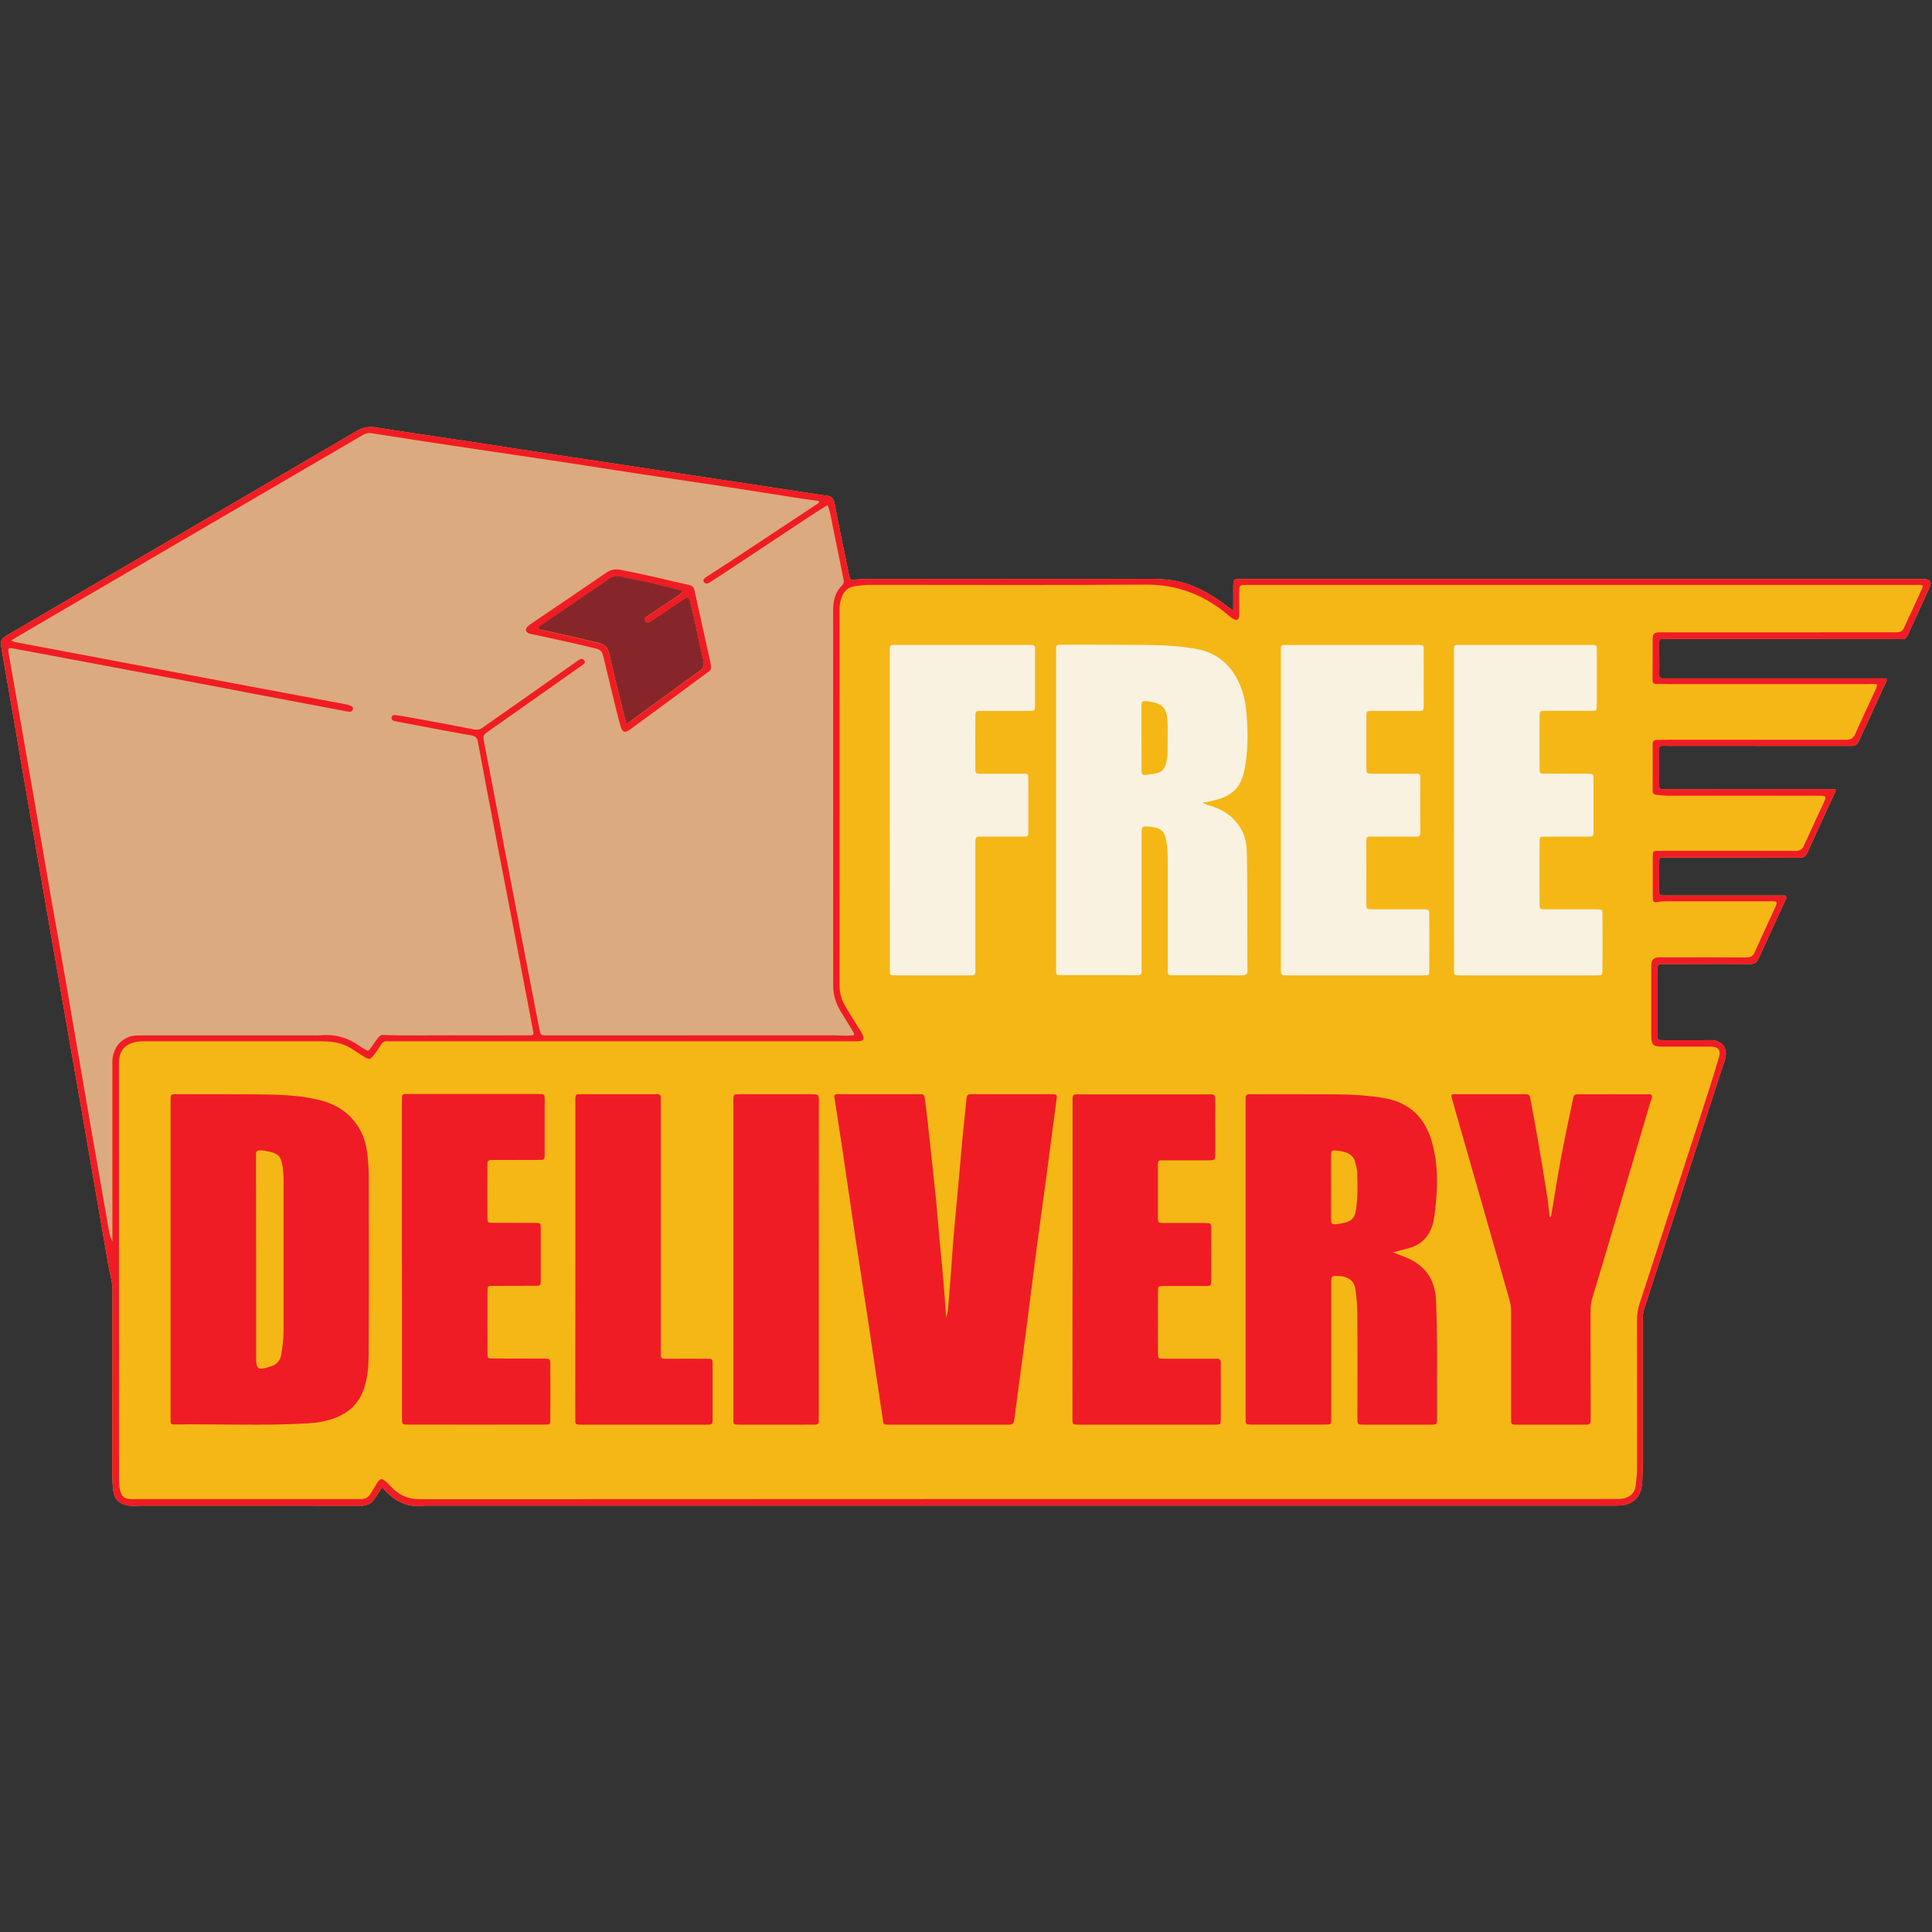 <svg version="1.0" preserveAspectRatio="xMidYMid meet" height="100" viewBox="0 0 75 75" zoomAndPan="magnify" width="100" xmlns:xlink="http://www.w3.org/1999/xlink" xmlns="http://www.w3.org/2000/svg"><rect x="0" y="0" width="75" height="75" fill="#333333" stroke="none"/><defs><clipPath id="eaef2a209e"><path clip-rule="nonzero" d="M 0 16.547 L 75 16.547 L 75 58.547 L 0 58.547 Z M 0 16.547"></path></clipPath><clipPath id="2cd1de2ada"><path clip-rule="nonzero" d="M 0 16.547 L 34 16.547 L 34 49 L 0 49 Z M 0 16.547"></path></clipPath><clipPath id="ca9d6f92b4"><path clip-rule="nonzero" d="M 0 16.547 L 75 16.547 L 75 58.547 L 0 58.547 Z M 0 16.547"></path></clipPath></defs><g clip-path="url(#eaef2a209e)"><path fill-rule="nonzero" fill-opacity="1" d="M 74.906 22.805 C 74.625 23.43 74.332 24.055 74.047 24.676 C 74.004 24.773 73.941 24.816 73.84 24.812 C 73.711 24.809 73.586 24.805 73.461 24.805 C 70.551 24.805 67.641 24.805 64.73 24.805 C 64.363 24.805 64.414 24.77 64.41 25.117 C 64.41 25.461 64.418 25.805 64.41 26.152 C 64.406 26.289 64.441 26.355 64.59 26.336 C 64.625 26.332 64.66 26.336 64.699 26.336 C 67.453 26.336 70.211 26.336 72.965 26.336 C 73.055 26.336 73.145 26.336 73.227 26.336 C 73.262 26.426 73.215 26.48 73.188 26.535 C 72.852 27.277 72.504 28.012 72.168 28.754 C 72.098 28.91 72.012 28.957 71.844 28.957 C 69.465 28.953 67.09 28.953 64.715 28.953 C 64.375 28.953 64.41 28.91 64.41 29.258 C 64.406 29.637 64.41 30.02 64.41 30.398 C 64.41 30.66 64.395 30.637 64.668 30.637 C 65.289 30.637 65.914 30.637 66.535 30.637 C 68.07 30.633 69.609 30.633 71.145 30.633 C 71.18 30.633 71.215 30.637 71.25 30.641 C 71.281 30.723 71.227 30.781 71.195 30.844 C 70.855 31.59 70.504 32.336 70.168 33.086 C 70.102 33.242 70.023 33.297 69.852 33.297 C 68.105 33.289 66.363 33.289 64.617 33.289 C 64.41 33.289 64.41 33.289 64.41 33.492 C 64.406 33.863 64.41 34.238 64.406 34.609 C 64.402 34.727 64.445 34.773 64.562 34.762 C 64.625 34.758 64.691 34.762 64.754 34.762 C 66.117 34.762 67.48 34.762 68.848 34.762 C 69.008 34.762 69.168 34.762 69.32 34.762 C 69.379 34.871 69.312 34.941 69.281 35.008 C 68.945 35.742 68.602 36.469 68.273 37.203 C 68.199 37.367 68.105 37.43 67.922 37.426 C 66.855 37.418 65.793 37.426 64.723 37.426 C 64.66 37.426 64.598 37.43 64.535 37.426 C 64.402 37.41 64.336 37.449 64.344 37.602 C 64.359 37.766 64.348 37.926 64.348 38.09 C 64.348 38.789 64.348 39.484 64.348 40.184 C 64.348 40.375 64.352 40.379 64.539 40.379 C 65.102 40.383 65.66 40.379 66.219 40.379 C 66.289 40.379 66.363 40.379 66.434 40.379 C 66.844 40.391 67.062 40.664 66.98 41.066 C 66.957 41.199 66.898 41.328 66.855 41.457 C 65.848 44.57 64.84 47.684 63.832 50.797 C 63.785 50.938 63.77 51.078 63.77 51.227 C 63.773 53.09 63.773 54.957 63.77 56.82 C 63.77 57.066 63.762 57.309 63.75 57.555 C 63.715 58.117 63.395 58.43 62.828 58.445 C 62.711 58.449 62.594 58.445 62.477 58.445 C 47.152 58.445 31.828 58.445 16.504 58.445 C 15.852 58.547 15.34 58.297 14.914 57.82 C 14.891 57.793 14.859 57.777 14.824 57.75 C 14.727 57.898 14.633 58.039 14.539 58.184 C 14.414 58.371 14.254 58.453 14.016 58.453 C 11.152 58.445 8.289 58.449 5.422 58.449 C 5.27 58.449 5.117 58.473 4.965 58.441 C 4.602 58.371 4.426 58.191 4.391 57.824 C 4.371 57.645 4.359 57.465 4.359 57.281 C 4.359 54.883 4.367 52.48 4.367 50.086 C 4.367 49.758 4.266 49.445 4.207 49.121 C 3.855 47.062 3.496 45.004 3.141 42.945 C 2.75 40.711 2.359 38.473 1.969 36.234 C 1.617 34.203 1.266 32.172 0.914 30.141 C 0.641 28.516 0.359 26.902 0.078 25.289 C 0.078 25.281 0.078 25.27 0.074 25.262 C 0 24.836 0.012 24.816 0.387 24.594 C 4.871 21.977 9.355 19.359 13.84 16.734 C 14.086 16.586 14.32 16.547 14.609 16.594 C 15.855 16.793 17.105 16.973 18.355 17.16 C 19.602 17.352 20.852 17.547 22.102 17.734 C 23.234 17.906 24.367 18.078 25.5 18.246 C 26.625 18.414 27.746 18.582 28.871 18.754 C 29.898 18.91 30.922 19.066 31.949 19.223 C 31.996 19.23 32.039 19.234 32.086 19.238 C 32.262 19.262 32.359 19.336 32.398 19.539 C 32.57 20.465 32.77 21.383 32.957 22.305 C 33.004 22.523 33.004 22.516 33.234 22.496 C 33.406 22.48 33.574 22.477 33.75 22.477 C 37.199 22.477 40.652 22.484 44.105 22.473 C 44.508 22.473 44.914 22.461 45.316 22.504 C 46.066 22.578 46.723 22.887 47.328 23.312 C 47.496 23.43 47.664 23.555 47.875 23.711 C 47.875 23.391 47.879 23.129 47.875 22.867 C 47.871 22.438 47.883 22.477 48.254 22.477 C 50.832 22.477 53.406 22.477 55.98 22.477 C 62.152 22.477 68.324 22.477 74.496 22.477 C 74.566 22.477 74.641 22.477 74.711 22.477 C 74.926 22.492 74.996 22.598 74.906 22.805 Z M 74.906 22.805" fill="#f5b716"></path></g><g clip-path="url(#2cd1de2ada)"><path fill-rule="nonzero" fill-opacity="1" d="M 0.43 24.863 C 0.91 24.578 1.355 24.316 1.797 24.059 C 3.48 23.074 5.164 22.09 6.852 21.109 C 8.688 20.035 10.52 18.965 12.352 17.895 C 12.922 17.562 13.492 17.23 14.062 16.898 C 14.18 16.832 14.289 16.797 14.438 16.82 C 15.727 17.027 17.02 17.223 18.312 17.418 C 19.461 17.586 20.613 17.754 21.766 17.926 C 22.777 18.082 23.793 18.242 24.812 18.398 C 25.945 18.566 27.074 18.73 28.207 18.906 C 29.098 19.039 29.988 19.184 30.879 19.32 C 31.18 19.367 31.484 19.41 31.785 19.453 C 31.805 19.504 31.777 19.523 31.75 19.547 C 30.656 20.266 29.562 20.992 28.469 21.715 C 28.156 21.922 27.832 22.129 27.516 22.336 C 27.48 22.359 27.438 22.383 27.402 22.41 C 27.34 22.461 27.258 22.516 27.332 22.605 C 27.395 22.688 27.477 22.652 27.551 22.605 C 27.711 22.504 27.871 22.402 28.027 22.297 C 29.195 21.527 30.363 20.754 31.531 19.98 C 31.719 19.855 31.914 19.742 32.121 19.609 C 32.227 19.855 32.254 20.098 32.301 20.328 C 32.449 21.043 32.59 21.766 32.738 22.48 C 32.758 22.586 32.754 22.664 32.668 22.746 C 32.434 22.969 32.355 23.27 32.34 23.586 C 32.332 23.754 32.34 23.93 32.34 24.102 C 32.34 28.82 32.34 33.535 32.336 38.254 C 32.336 38.617 32.438 38.949 32.625 39.258 C 32.777 39.516 32.938 39.766 33.094 40.02 C 33.121 40.062 33.16 40.105 33.148 40.188 C 32.859 40.227 32.566 40.195 32.277 40.195 C 28.598 40.199 24.922 40.195 21.242 40.195 C 20.977 40.195 20.98 40.195 20.926 39.91 C 20.605 38.258 20.285 36.609 19.969 34.957 C 19.57 32.883 19.176 30.805 18.773 28.727 C 18.746 28.59 18.781 28.516 18.895 28.434 C 19.68 27.887 20.461 27.332 21.242 26.781 C 21.68 26.473 22.117 26.168 22.551 25.859 C 22.625 25.805 22.754 25.75 22.672 25.633 C 22.594 25.527 22.496 25.602 22.41 25.66 C 21.629 26.211 20.844 26.762 20.059 27.316 C 19.617 27.625 19.172 27.938 18.73 28.25 C 18.629 28.32 18.539 28.348 18.406 28.32 C 17.559 28.152 16.707 28 15.855 27.844 C 15.688 27.809 15.52 27.785 15.352 27.762 C 15.285 27.75 15.215 27.766 15.195 27.844 C 15.176 27.93 15.238 27.98 15.312 27.996 C 15.551 28.043 15.793 28.086 16.031 28.133 C 16.781 28.273 17.535 28.426 18.293 28.551 C 18.461 28.578 18.516 28.652 18.543 28.801 C 18.762 29.965 18.984 31.129 19.207 32.293 C 19.43 33.465 19.66 34.633 19.883 35.809 C 20.152 37.199 20.414 38.594 20.68 39.988 C 20.719 40.188 20.719 40.195 20.504 40.195 C 19.555 40.195 18.605 40.199 17.656 40.195 C 16.734 40.188 15.812 40.219 14.891 40.176 C 14.789 40.172 14.723 40.219 14.664 40.297 C 14.578 40.41 14.496 40.531 14.41 40.648 C 14.289 40.824 14.289 40.824 14.102 40.703 C 14.039 40.664 13.977 40.625 13.918 40.582 C 13.465 40.266 12.961 40.141 12.406 40.195 C 12.328 40.203 12.246 40.195 12.164 40.195 C 9.934 40.195 7.699 40.195 5.469 40.195 C 5.277 40.195 5.086 40.203 4.914 40.289 C 4.559 40.469 4.387 40.773 4.359 41.164 C 4.352 41.227 4.359 41.289 4.359 41.352 C 4.359 43.527 4.359 45.699 4.359 47.875 C 4.359 47.98 4.359 48.086 4.359 48.195 C 4.238 47.98 4.223 47.742 4.18 47.512 C 3.941 46.188 3.711 44.859 3.484 43.535 C 3.203 41.902 2.926 40.273 2.645 38.645 C 2.422 37.359 2.191 36.082 1.969 34.797 C 1.727 33.375 1.488 31.957 1.242 30.539 C 0.984 29.047 0.719 27.551 0.453 26.055 C 0.414 25.812 0.367 25.574 0.332 25.332 C 0.305 25.16 0.332 25.133 0.496 25.164 C 1.16 25.289 1.824 25.414 2.488 25.539 C 4.023 25.828 5.555 26.113 7.086 26.402 C 7.973 26.566 8.855 26.742 9.742 26.91 C 10.984 27.145 12.223 27.375 13.461 27.609 C 13.508 27.617 13.551 27.629 13.594 27.625 C 13.652 27.617 13.691 27.574 13.699 27.516 C 13.707 27.465 13.676 27.422 13.637 27.406 C 13.574 27.375 13.504 27.352 13.434 27.34 C 12.133 27.094 10.828 26.855 9.527 26.609 C 8.445 26.406 7.367 26.199 6.285 25.996 C 4.965 25.746 3.645 25.5 2.328 25.25 C 1.742 25.141 1.156 25.027 0.574 24.914 C 0.543 24.914 0.512 24.895 0.43 24.863 Z M 27.602 25.898 C 27.594 25.824 27.586 25.777 27.578 25.738 C 27.371 24.793 27.16 23.852 26.953 22.906 C 26.93 22.793 26.863 22.734 26.758 22.711 C 25.859 22.508 24.969 22.281 24.062 22.113 C 23.871 22.078 23.703 22.113 23.527 22.234 C 22.578 22.891 21.613 23.531 20.656 24.184 C 20.598 24.223 20.535 24.266 20.484 24.312 C 20.375 24.418 20.395 24.531 20.535 24.586 C 20.633 24.621 20.742 24.637 20.848 24.66 C 21.613 24.824 22.383 24.988 23.141 25.18 C 23.316 25.219 23.375 25.309 23.414 25.461 C 23.559 26.086 23.711 26.711 23.863 27.332 C 23.934 27.621 24.004 27.91 24.09 28.199 C 24.16 28.43 24.25 28.453 24.445 28.324 C 24.488 28.297 24.535 28.262 24.578 28.23 C 25.133 27.824 25.684 27.418 26.234 27.008 C 26.637 26.715 27.035 26.418 27.434 26.125 C 27.527 26.062 27.625 26.004 27.602 25.898 Z M 27.602 25.898" fill="#dbaa81"></path></g><path fill-rule="nonzero" fill-opacity="1" d="M 46.684 31.148 C 46.832 31.254 46.957 31.27 47.07 31.305 C 47.574 31.473 47.961 31.773 48.211 32.246 C 48.383 32.566 48.402 32.91 48.406 33.25 C 48.422 34.398 48.422 35.547 48.422 36.695 C 48.422 37.023 48.418 37.352 48.426 37.676 C 48.43 37.812 48.383 37.863 48.242 37.863 C 47.336 37.855 46.434 37.859 45.531 37.859 C 45.34 37.859 45.332 37.855 45.332 37.664 C 45.332 37.211 45.332 36.758 45.332 36.305 C 45.332 35.352 45.332 34.402 45.332 33.453 C 45.332 33.188 45.324 32.926 45.281 32.668 C 45.219 32.277 45.078 32.137 44.68 32.098 C 44.316 32.059 44.316 32.059 44.316 32.418 C 44.316 34.113 44.316 35.805 44.316 37.5 C 44.316 37.562 44.312 37.625 44.316 37.688 C 44.328 37.82 44.273 37.863 44.145 37.859 C 43.871 37.852 43.602 37.855 43.332 37.855 C 42.633 37.855 41.941 37.855 41.242 37.855 C 40.996 37.855 40.996 37.855 40.996 37.602 C 40.996 35.629 40.996 33.652 40.996 31.68 C 40.996 29.586 40.996 27.496 40.996 25.402 C 40.996 25.367 40.996 25.332 40.996 25.293 C 40.996 25.02 40.977 25.027 41.262 25.027 C 42.32 25.031 43.375 25.027 44.434 25.035 C 45.109 25.043 45.785 25.07 46.453 25.195 C 47.285 25.348 47.836 25.855 48.152 26.629 C 48.309 27.02 48.375 27.434 48.402 27.848 C 48.445 28.496 48.445 29.148 48.328 29.793 C 48.188 30.555 47.887 30.934 46.934 31.113 C 46.867 31.133 46.801 31.137 46.684 31.148 Z M 44.312 28.641 C 44.312 29.066 44.316 29.492 44.312 29.914 C 44.309 30.051 44.359 30.094 44.488 30.082 C 45.156 30.012 45.25 29.93 45.324 29.293 C 45.324 29.266 45.324 29.238 45.324 29.211 C 45.324 28.82 45.336 28.434 45.324 28.043 C 45.312 27.496 45.133 27.301 44.59 27.23 C 44.582 27.23 44.57 27.227 44.562 27.227 C 44.332 27.203 44.312 27.219 44.312 27.445 C 44.312 27.844 44.312 28.242 44.312 28.641 Z M 49.723 37.613 C 49.723 37.855 49.723 37.863 49.949 37.863 C 51.715 37.863 53.488 37.863 55.258 37.863 C 55.48 37.863 55.484 37.859 55.484 37.641 C 55.488 36.941 55.488 36.246 55.484 35.547 C 55.484 35.305 55.48 35.301 55.223 35.301 C 54.602 35.301 53.977 35.301 53.355 35.301 C 53.293 35.301 53.227 35.297 53.164 35.297 C 53.09 35.297 53.051 35.258 53.043 35.184 C 53.043 35.109 53.043 35.039 53.043 34.965 C 53.043 34.27 53.039 33.574 53.043 32.875 C 53.043 32.414 52.984 32.48 53.449 32.48 C 53.945 32.477 54.441 32.477 54.941 32.48 C 55.043 32.48 55.137 32.48 55.137 32.332 C 55.133 31.617 55.133 30.902 55.137 30.188 C 55.137 30.086 55.105 30.031 54.996 30.035 C 54.934 30.039 54.871 30.035 54.809 30.035 C 54.305 30.035 53.797 30.035 53.293 30.035 C 53.047 30.035 53.043 30.035 53.043 29.777 C 53.043 29.625 53.043 29.469 53.043 29.316 C 53.043 28.812 53.043 28.305 53.043 27.797 C 53.043 27.605 53.051 27.605 53.242 27.598 C 53.297 27.594 53.348 27.598 53.406 27.598 C 53.957 27.598 54.504 27.598 55.059 27.598 C 55.262 27.598 55.262 27.59 55.266 27.383 C 55.27 27.211 55.266 27.039 55.266 26.867 C 55.266 26.324 55.27 25.781 55.266 25.238 C 55.266 25.043 55.262 25.043 55.07 25.039 C 55.035 25.039 55 25.039 54.965 25.039 C 53.32 25.039 51.676 25.039 50.031 25.039 C 49.977 25.039 49.922 25.043 49.867 25.039 C 49.77 25.035 49.715 25.074 49.723 25.18 C 49.723 25.254 49.723 25.324 49.723 25.398 C 49.723 27.406 49.723 29.414 49.723 31.426 C 49.723 33.484 49.723 35.547 49.723 37.613 Z M 56.445 37.594 C 56.445 37.871 56.426 37.863 56.707 37.863 C 58.461 37.863 60.215 37.863 61.965 37.863 C 62.207 37.863 62.207 37.859 62.207 37.629 C 62.211 36.934 62.211 36.234 62.207 35.539 C 62.207 35.305 62.207 35.301 61.965 35.301 C 61.316 35.297 60.664 35.301 60.016 35.301 C 59.77 35.301 59.766 35.297 59.766 35.066 C 59.762 34.277 59.762 33.492 59.766 32.703 C 59.766 32.48 59.77 32.48 59.992 32.48 C 60.543 32.477 61.094 32.48 61.645 32.477 C 61.852 32.477 61.859 32.473 61.859 32.266 C 61.859 31.598 61.859 30.926 61.859 30.254 C 61.859 30.035 61.852 30.035 61.629 30.035 C 61.078 30.031 60.527 30.035 59.977 30.031 C 59.77 30.031 59.766 30.027 59.766 29.82 C 59.762 29.16 59.762 28.496 59.766 27.84 C 59.766 27.598 59.77 27.594 60.027 27.594 C 60.605 27.594 61.184 27.594 61.762 27.594 C 61.984 27.594 61.988 27.59 61.988 27.371 C 61.988 26.668 61.988 25.961 61.988 25.254 C 61.988 25.039 61.98 25.035 61.758 25.035 C 61.105 25.035 60.453 25.035 59.805 25.035 C 58.785 25.035 57.766 25.035 56.742 25.035 C 56.418 25.035 56.441 25.016 56.441 25.324 C 56.441 25.367 56.441 25.414 56.441 25.461 C 56.441 27.453 56.441 29.445 56.441 31.434 C 56.445 33.484 56.445 35.539 56.445 37.594 Z M 34.543 37.574 C 34.543 37.887 34.516 37.863 34.84 37.863 C 35.742 37.863 36.645 37.863 37.551 37.863 C 37.895 37.863 37.863 37.895 37.863 37.535 C 37.863 35.941 37.863 34.348 37.863 32.754 C 37.863 32.477 37.867 32.477 38.148 32.477 C 38.668 32.477 39.195 32.48 39.719 32.477 C 39.914 32.477 39.918 32.473 39.918 32.277 C 39.922 31.598 39.922 30.918 39.918 30.242 C 39.918 30.039 39.914 30.035 39.703 30.035 C 39.16 30.035 38.621 30.035 38.074 30.035 C 37.867 30.035 37.863 30.027 37.863 29.824 C 37.859 29.164 37.859 28.504 37.863 27.844 C 37.863 27.598 37.867 27.598 38.121 27.598 C 38.727 27.598 39.332 27.598 39.938 27.598 C 40.176 27.598 40.18 27.594 40.18 27.363 C 40.18 26.664 40.18 25.969 40.18 25.27 C 40.18 25.043 40.176 25.039 39.934 25.035 C 39.121 25.035 38.309 25.035 37.496 25.035 C 36.582 25.035 35.672 25.035 34.758 25.035 C 34.547 25.035 34.547 25.043 34.539 25.242 C 34.539 25.305 34.539 25.367 34.539 25.43 C 34.539 27.434 34.539 29.434 34.539 31.438 C 34.543 33.48 34.543 35.527 34.543 37.574 Z M 34.543 37.574" fill="#f9f2e0"></path><g clip-path="url(#ca9d6f92b4)"><path fill-rule="nonzero" fill-opacity="1" d="M 47.875 23.715 C 47.875 23.391 47.875 23.133 47.875 22.871 C 47.867 22.438 47.883 22.48 48.25 22.48 C 50.828 22.48 53.402 22.48 55.977 22.48 C 62.148 22.48 68.32 22.48 74.492 22.48 C 74.562 22.48 74.637 22.477 74.707 22.48 C 74.93 22.492 75 22.598 74.906 22.805 C 74.625 23.43 74.332 24.055 74.047 24.676 C 74.004 24.773 73.941 24.816 73.84 24.812 C 73.711 24.809 73.586 24.805 73.461 24.805 C 70.551 24.805 67.641 24.805 64.73 24.805 C 64.363 24.805 64.414 24.77 64.41 25.117 C 64.41 25.461 64.418 25.805 64.41 26.152 C 64.406 26.289 64.441 26.355 64.59 26.336 C 64.625 26.332 64.66 26.336 64.699 26.336 C 67.453 26.336 70.211 26.336 72.965 26.336 C 73.055 26.336 73.145 26.336 73.227 26.336 C 73.262 26.426 73.215 26.48 73.188 26.535 C 72.852 27.277 72.504 28.012 72.168 28.754 C 72.098 28.91 72.012 28.957 71.844 28.957 C 69.465 28.953 67.09 28.953 64.715 28.953 C 64.375 28.953 64.41 28.91 64.41 29.258 C 64.406 29.637 64.41 30.02 64.41 30.398 C 64.41 30.66 64.395 30.637 64.668 30.637 C 65.289 30.637 65.914 30.637 66.535 30.637 C 68.07 30.633 69.609 30.633 71.145 30.633 C 71.18 30.633 71.215 30.637 71.25 30.641 C 71.281 30.723 71.227 30.781 71.195 30.844 C 70.855 31.59 70.504 32.336 70.168 33.086 C 70.102 33.242 70.023 33.297 69.852 33.297 C 68.105 33.289 66.363 33.289 64.617 33.289 C 64.41 33.289 64.41 33.289 64.41 33.492 C 64.406 33.863 64.41 34.238 64.406 34.609 C 64.402 34.727 64.445 34.773 64.562 34.762 C 64.625 34.758 64.691 34.762 64.754 34.762 C 66.117 34.762 67.48 34.762 68.848 34.762 C 69.008 34.762 69.168 34.762 69.32 34.762 C 69.379 34.871 69.312 34.941 69.281 35.008 C 68.945 35.742 68.602 36.469 68.273 37.203 C 68.199 37.367 68.105 37.43 67.922 37.426 C 66.855 37.418 65.793 37.426 64.723 37.426 C 64.66 37.426 64.598 37.43 64.535 37.426 C 64.402 37.41 64.336 37.449 64.344 37.602 C 64.359 37.766 64.348 37.926 64.348 38.09 C 64.348 38.789 64.348 39.484 64.348 40.184 C 64.348 40.375 64.352 40.379 64.539 40.379 C 65.102 40.383 65.66 40.379 66.219 40.379 C 66.289 40.379 66.363 40.379 66.434 40.379 C 66.844 40.391 67.062 40.664 66.98 41.066 C 66.957 41.199 66.898 41.328 66.855 41.457 C 65.848 44.57 64.84 47.684 63.832 50.797 C 63.785 50.938 63.77 51.078 63.77 51.227 C 63.773 53.09 63.773 54.957 63.77 56.82 C 63.77 57.066 63.762 57.309 63.75 57.555 C 63.715 58.117 63.395 58.43 62.828 58.445 C 62.711 58.449 62.594 58.445 62.477 58.445 C 47.152 58.445 31.828 58.445 16.504 58.445 C 15.852 58.547 15.34 58.297 14.914 57.82 C 14.891 57.793 14.859 57.777 14.824 57.75 C 14.727 57.898 14.633 58.039 14.539 58.184 C 14.414 58.371 14.254 58.453 14.016 58.453 C 11.152 58.445 8.289 58.449 5.422 58.449 C 5.27 58.449 5.117 58.473 4.965 58.441 C 4.602 58.371 4.426 58.191 4.391 57.824 C 4.371 57.645 4.359 57.465 4.359 57.281 C 4.359 54.883 4.367 52.48 4.367 50.086 C 4.367 49.758 4.266 49.445 4.207 49.121 C 3.855 47.062 3.496 45.004 3.141 42.945 C 2.75 40.711 2.359 38.473 1.969 36.234 C 1.617 34.203 1.266 32.172 0.914 30.141 C 0.641 28.516 0.359 26.902 0.078 25.289 C 0.078 25.281 0.078 25.27 0.074 25.262 C 0 24.836 0.012 24.816 0.387 24.594 C 4.871 21.977 9.355 19.359 13.84 16.734 C 14.086 16.586 14.32 16.547 14.609 16.594 C 15.855 16.793 17.105 16.973 18.355 17.16 C 19.602 17.352 20.852 17.547 22.102 17.734 C 23.234 17.906 24.367 18.078 25.5 18.246 C 26.625 18.414 27.746 18.582 28.871 18.754 C 29.898 18.91 30.922 19.066 31.949 19.223 C 31.996 19.23 32.039 19.234 32.086 19.238 C 32.262 19.262 32.359 19.336 32.398 19.539 C 32.57 20.465 32.77 21.383 32.957 22.305 C 33.004 22.523 33.004 22.516 33.234 22.496 C 33.406 22.48 33.574 22.477 33.75 22.477 C 37.199 22.477 40.652 22.484 44.105 22.473 C 44.508 22.473 44.914 22.461 45.316 22.504 C 46.066 22.578 46.723 22.887 47.328 23.312 C 47.496 23.434 47.66 23.559 47.875 23.715 Z M 74.652 22.746 C 74.562 22.684 74.477 22.707 74.402 22.707 C 65.734 22.707 57.07 22.707 48.406 22.707 C 48.109 22.707 48.109 22.711 48.105 23.008 C 48.105 23.043 48.105 23.078 48.105 23.117 C 48.105 23.379 48.113 23.641 48.105 23.902 C 48.098 24.055 48.02 24.102 47.891 24.035 C 47.812 23.996 47.742 23.934 47.672 23.875 C 46.75 23.094 45.703 22.688 44.473 22.695 C 40.922 22.719 37.371 22.703 33.824 22.703 C 33.605 22.703 33.387 22.727 33.176 22.758 C 32.961 22.793 32.793 22.91 32.699 23.121 C 32.625 23.289 32.59 23.461 32.59 23.648 C 32.594 28.5 32.594 33.355 32.59 38.211 C 32.59 38.508 32.648 38.785 32.801 39.039 C 32.969 39.32 33.141 39.594 33.309 39.871 C 33.375 39.98 33.453 40.082 33.5 40.199 C 33.559 40.328 33.504 40.402 33.363 40.418 C 33.281 40.422 33.199 40.422 33.117 40.422 C 27.164 40.422 21.211 40.422 15.254 40.422 C 15.184 40.422 15.109 40.426 15.039 40.422 C 14.93 40.41 14.852 40.453 14.793 40.551 C 14.707 40.688 14.617 40.824 14.516 40.953 C 14.375 41.137 14.328 41.141 14.137 41.023 C 13.957 40.914 13.789 40.797 13.613 40.688 C 13.242 40.457 12.832 40.422 12.414 40.422 C 10.145 40.422 7.879 40.422 5.609 40.422 C 5.539 40.422 5.465 40.422 5.395 40.43 C 4.949 40.48 4.699 40.691 4.633 41.066 C 4.617 41.164 4.617 41.266 4.617 41.367 C 4.617 46.727 4.617 52.086 4.621 57.449 C 4.621 57.555 4.625 57.664 4.645 57.773 C 4.715 58.113 4.805 58.195 5.16 58.195 C 8.105 58.195 11.051 58.195 13.996 58.195 C 14.172 58.195 14.289 58.137 14.379 57.996 C 14.473 57.852 14.555 57.699 14.648 57.555 C 14.75 57.395 14.828 57.383 14.973 57.508 C 15.059 57.586 15.141 57.676 15.223 57.758 C 15.516 58.051 15.848 58.199 16.281 58.199 C 31.742 58.191 47.203 58.191 62.66 58.191 C 62.793 58.191 62.93 58.195 63.066 58.16 C 63.309 58.094 63.461 57.934 63.492 57.691 C 63.516 57.477 63.551 57.262 63.551 57.043 C 63.551 55.113 63.551 53.184 63.547 51.258 C 63.547 51.027 63.582 50.809 63.652 50.594 C 64.48 48.047 65.309 45.504 66.133 42.953 C 66.336 42.328 66.539 41.699 66.723 41.066 C 66.816 40.75 66.711 40.629 66.383 40.629 C 65.758 40.629 65.137 40.629 64.512 40.629 C 64.176 40.629 64.105 40.559 64.102 40.215 C 64.102 39.336 64.102 38.457 64.102 37.578 C 64.102 37.523 64.098 37.473 64.105 37.418 C 64.121 37.262 64.191 37.191 64.344 37.168 C 64.414 37.16 64.488 37.164 64.559 37.164 C 65.633 37.164 66.707 37.16 67.785 37.168 C 67.945 37.168 68.047 37.129 68.117 36.969 C 68.367 36.398 68.637 35.832 68.895 35.266 C 69.016 34.992 69.012 34.988 68.711 34.988 C 67.391 34.988 66.074 34.988 64.754 34.988 C 64.629 34.988 64.504 34.988 64.379 35.012 C 64.188 35.047 64.16 35.016 64.16 34.82 C 64.156 34.328 64.16 33.84 64.16 33.352 C 64.16 33.008 64.133 33.031 64.484 33.031 C 66.219 33.031 67.953 33.027 69.691 33.031 C 69.871 33.031 69.965 32.98 70.035 32.812 C 70.27 32.285 70.52 31.762 70.762 31.234 C 70.922 30.891 70.926 30.891 70.551 30.891 C 68.645 30.891 66.738 30.891 64.828 30.891 C 64.648 30.891 64.469 30.875 64.289 30.852 C 64.184 30.836 64.156 30.785 64.156 30.691 C 64.156 30.094 64.16 29.492 64.156 28.895 C 64.156 28.762 64.211 28.723 64.336 28.723 C 64.523 28.727 64.715 28.715 64.902 28.715 C 67.152 28.715 69.402 28.715 71.652 28.719 C 71.84 28.719 71.941 28.668 72.023 28.488 C 72.254 27.957 72.504 27.438 72.746 26.91 C 72.793 26.805 72.855 26.703 72.867 26.574 C 72.746 26.539 72.641 26.555 72.535 26.555 C 69.949 26.555 67.367 26.555 64.781 26.555 C 64.617 26.555 64.457 26.547 64.293 26.551 C 64.191 26.551 64.152 26.504 64.152 26.402 C 64.152 25.867 64.152 25.332 64.156 24.801 C 64.16 24.602 64.215 24.555 64.426 24.547 C 64.488 24.543 64.551 24.547 64.613 24.547 C 66.629 24.547 68.645 24.547 70.656 24.547 C 71.645 24.547 72.625 24.543 73.613 24.547 C 73.77 24.547 73.855 24.504 73.922 24.355 C 74.086 23.98 74.266 23.617 74.434 23.246 C 74.508 23.09 74.578 22.918 74.652 22.746 Z M 0.43 24.863 C 0.512 24.895 0.543 24.914 0.574 24.922 C 1.16 25.035 1.746 25.145 2.328 25.254 C 3.648 25.504 4.969 25.75 6.289 26 C 7.367 26.203 8.449 26.41 9.531 26.613 C 10.832 26.859 12.133 27.098 13.438 27.344 C 13.508 27.355 13.574 27.383 13.641 27.41 C 13.684 27.43 13.711 27.469 13.703 27.52 C 13.695 27.582 13.652 27.621 13.598 27.629 C 13.555 27.633 13.508 27.625 13.465 27.617 C 12.223 27.383 10.984 27.148 9.746 26.914 C 8.859 26.746 7.977 26.57 7.09 26.406 C 5.559 26.117 4.023 25.832 2.492 25.543 C 1.828 25.422 1.164 25.293 0.5 25.172 C 0.332 25.141 0.309 25.164 0.332 25.336 C 0.371 25.578 0.414 25.82 0.457 26.059 C 0.719 27.555 0.984 29.047 1.242 30.547 C 1.488 31.961 1.727 33.379 1.973 34.797 C 2.199 36.078 2.43 37.359 2.648 38.641 C 2.93 40.273 3.207 41.902 3.488 43.531 C 3.719 44.859 3.949 46.184 4.184 47.512 C 4.227 47.738 4.242 47.977 4.363 48.191 C 4.363 48.086 4.363 47.98 4.363 47.871 C 4.363 45.699 4.363 43.523 4.363 41.352 C 4.363 41.285 4.359 41.223 4.363 41.16 C 4.395 40.77 4.562 40.469 4.918 40.289 C 5.094 40.199 5.281 40.195 5.473 40.195 C 7.703 40.195 9.938 40.195 12.168 40.195 C 12.25 40.195 12.332 40.199 12.414 40.191 C 12.965 40.137 13.469 40.262 13.926 40.582 C 13.984 40.621 14.047 40.66 14.105 40.699 C 14.297 40.82 14.297 40.82 14.418 40.648 C 14.5 40.527 14.586 40.41 14.668 40.293 C 14.723 40.219 14.793 40.168 14.898 40.176 C 15.816 40.215 16.742 40.184 17.66 40.191 C 18.609 40.195 19.559 40.195 20.508 40.191 C 20.723 40.191 20.727 40.184 20.688 39.984 C 20.422 38.59 20.156 37.199 19.891 35.805 C 19.668 34.633 19.434 33.461 19.211 32.289 C 18.988 31.129 18.766 29.965 18.551 28.797 C 18.52 28.652 18.465 28.578 18.297 28.547 C 17.543 28.422 16.789 28.27 16.035 28.129 C 15.797 28.086 15.559 28.043 15.316 27.992 C 15.242 27.977 15.18 27.926 15.203 27.84 C 15.223 27.762 15.285 27.75 15.355 27.758 C 15.523 27.781 15.695 27.809 15.863 27.84 C 16.715 27.996 17.566 28.148 18.414 28.32 C 18.543 28.344 18.637 28.32 18.734 28.246 C 19.176 27.934 19.621 27.625 20.066 27.312 C 20.848 26.762 21.633 26.211 22.414 25.656 C 22.496 25.602 22.598 25.523 22.676 25.633 C 22.762 25.75 22.633 25.801 22.555 25.855 C 22.121 26.164 21.684 26.473 21.25 26.777 C 20.465 27.332 19.684 27.883 18.898 28.434 C 18.785 28.512 18.75 28.59 18.777 28.723 C 19.18 30.801 19.574 32.879 19.973 34.957 C 20.293 36.609 20.609 38.258 20.93 39.91 C 20.984 40.191 20.984 40.195 21.25 40.195 C 24.926 40.195 28.605 40.195 32.281 40.191 C 32.574 40.191 32.867 40.227 33.156 40.184 C 33.164 40.105 33.125 40.062 33.098 40.016 C 32.941 39.766 32.785 39.512 32.629 39.254 C 32.441 38.945 32.344 38.617 32.344 38.25 C 32.344 33.531 32.344 28.816 32.344 24.098 C 32.344 23.926 32.336 23.754 32.344 23.582 C 32.359 23.27 32.441 22.969 32.672 22.742 C 32.762 22.66 32.762 22.582 32.742 22.477 C 32.594 21.762 32.457 21.043 32.305 20.324 C 32.258 20.094 32.23 19.852 32.125 19.609 C 31.918 19.742 31.723 19.855 31.539 19.977 C 30.367 20.75 29.199 21.523 28.035 22.297 C 27.875 22.402 27.715 22.5 27.555 22.605 C 27.48 22.652 27.398 22.684 27.336 22.605 C 27.262 22.512 27.344 22.457 27.406 22.406 C 27.441 22.379 27.484 22.355 27.52 22.332 C 27.84 22.125 28.156 21.922 28.477 21.711 C 29.57 20.988 30.66 20.266 31.754 19.543 C 31.785 19.523 31.809 19.496 31.789 19.449 C 31.492 19.41 31.188 19.367 30.883 19.32 C 29.992 19.184 29.105 19.039 28.211 18.902 C 27.078 18.73 25.949 18.566 24.816 18.395 C 23.801 18.242 22.785 18.078 21.77 17.926 C 20.621 17.75 19.469 17.586 18.316 17.414 C 17.023 17.219 15.734 17.027 14.441 16.82 C 14.289 16.793 14.184 16.828 14.066 16.898 C 13.5 17.23 12.93 17.562 12.359 17.895 C 10.52 18.965 8.688 20.035 6.852 21.109 C 5.168 22.09 3.48 23.074 1.797 24.059 C 1.355 24.316 0.914 24.578 0.43 24.863 Z M 6.621 48.883 C 6.621 46.883 6.621 44.879 6.621 42.879 C 6.621 42.844 6.621 42.809 6.621 42.773 C 6.621 42.465 6.602 42.477 6.918 42.477 C 7.973 42.477 9.031 42.473 10.086 42.484 C 10.852 42.492 11.621 42.516 12.371 42.695 C 13.047 42.859 13.598 43.203 13.957 43.824 C 14.129 44.121 14.215 44.441 14.258 44.773 C 14.297 45.086 14.316 45.402 14.316 45.719 C 14.32 48.008 14.324 50.297 14.312 52.59 C 14.309 53.031 14.273 53.473 14.133 53.898 C 13.949 54.453 13.574 54.82 13.043 55.031 C 12.695 55.168 12.336 55.23 11.965 55.254 C 10.25 55.355 8.531 55.273 6.82 55.297 C 6.629 55.301 6.621 55.293 6.621 55.07 C 6.621 54.094 6.621 53.117 6.621 52.141 C 6.621 51.055 6.621 49.969 6.621 48.883 Z M 9.941 48.875 C 9.941 50.133 9.941 51.391 9.941 52.648 C 9.941 53.168 9.996 53.207 10.496 53.051 C 10.719 52.98 10.871 52.852 10.914 52.602 C 10.969 52.281 11.008 51.961 11.008 51.633 C 11.008 49.688 11.008 47.742 11.008 45.793 C 11.008 45.613 10.992 45.434 10.965 45.254 C 10.906 44.895 10.801 44.777 10.438 44.703 C 10.332 44.68 10.223 44.66 10.117 44.656 C 9.992 44.652 9.926 44.691 9.938 44.824 C 9.941 44.887 9.938 44.953 9.938 45.016 C 9.941 46.305 9.941 47.59 9.941 48.875 Z M 54.07 48.617 C 54.336 48.723 54.543 48.789 54.734 48.883 C 55.375 49.199 55.703 49.719 55.742 50.434 C 55.816 51.973 55.777 53.512 55.785 55.051 C 55.789 55.301 55.785 55.305 55.531 55.305 C 54.676 55.305 53.812 55.305 52.957 55.305 C 52.695 55.305 52.695 55.301 52.695 55.031 C 52.695 53.688 52.703 52.352 52.691 51.008 C 52.688 50.676 52.664 50.344 52.609 50.012 C 52.559 49.734 52.383 49.613 52.141 49.551 C 52.098 49.543 52.051 49.543 52.004 49.539 C 51.676 49.52 51.676 49.52 51.676 49.844 C 51.676 51.566 51.676 53.285 51.676 55.004 C 51.676 55.32 51.695 55.301 51.383 55.301 C 50.477 55.301 49.578 55.301 48.672 55.301 C 48.332 55.301 48.355 55.32 48.355 54.973 C 48.355 51.992 48.355 49.016 48.355 46.035 C 48.355 44.969 48.355 43.898 48.355 42.832 C 48.355 42.766 48.359 42.703 48.355 42.641 C 48.352 42.531 48.391 42.469 48.512 42.477 C 48.566 42.477 48.621 42.477 48.676 42.477 C 49.695 42.477 50.719 42.477 51.738 42.48 C 52.422 42.484 53.109 42.516 53.785 42.637 C 54.723 42.812 55.309 43.391 55.574 44.289 C 55.777 44.988 55.82 45.711 55.762 46.438 C 55.734 46.762 55.715 47.082 55.648 47.406 C 55.527 47.965 55.203 48.32 54.648 48.465 C 54.473 48.516 54.305 48.555 54.07 48.617 Z M 51.672 46.094 C 51.672 46.512 51.668 46.926 51.672 47.344 C 51.676 47.516 51.695 47.535 51.859 47.523 C 51.949 47.52 52.039 47.496 52.125 47.48 C 52.457 47.422 52.594 47.289 52.641 46.953 C 52.715 46.473 52.699 45.996 52.688 45.516 C 52.684 45.383 52.641 45.25 52.609 45.117 C 52.559 44.902 52.406 44.781 52.203 44.723 C 52.109 44.695 52.008 44.68 51.91 44.668 C 51.699 44.641 51.672 44.664 51.672 44.871 C 51.668 45.277 51.672 45.688 51.672 46.094 Z M 32.391 42.594 C 32.488 43.246 32.594 43.895 32.691 44.547 C 32.863 45.699 33.027 46.852 33.199 48.004 C 33.371 49.145 33.551 50.285 33.723 51.43 C 33.906 52.648 34.086 53.871 34.27 55.098 C 34.297 55.297 34.301 55.305 34.496 55.305 C 36.051 55.305 37.605 55.305 39.16 55.305 C 39.305 55.305 39.355 55.262 39.375 55.109 C 39.508 54.062 39.656 53.02 39.793 51.969 C 39.93 50.934 40.055 49.891 40.191 48.855 C 40.324 47.836 40.469 46.812 40.605 45.793 C 40.746 44.75 40.875 43.699 41.02 42.652 C 41.039 42.516 41.012 42.477 40.879 42.477 C 39.82 42.477 38.766 42.477 37.707 42.477 C 37.59 42.477 37.527 42.5 37.52 42.637 C 37.473 43.141 37.414 43.641 37.367 44.145 C 37.32 44.613 37.285 45.082 37.242 45.551 C 37.191 46.117 37.141 46.684 37.086 47.25 C 37.043 47.734 36.996 48.223 36.965 48.707 C 36.926 49.348 36.863 49.988 36.82 50.625 C 36.805 50.793 36.793 50.957 36.73 51.152 C 36.668 50.211 36.59 49.312 36.5 48.414 C 36.438 47.758 36.387 47.098 36.324 46.441 C 36.219 45.438 36.109 44.434 36 43.426 C 35.969 43.156 35.93 42.891 35.898 42.621 C 35.887 42.52 35.848 42.473 35.746 42.477 C 35.703 42.48 35.656 42.477 35.609 42.477 C 34.625 42.477 33.641 42.477 32.656 42.477 C 32.566 42.477 32.473 42.453 32.391 42.516 C 32.391 42.539 32.383 42.566 32.391 42.594 Z M 15.605 50.359 C 15.605 51.918 15.605 53.477 15.605 55.031 C 15.605 55.297 15.609 55.301 15.816 55.301 C 17.598 55.305 19.379 55.305 21.156 55.301 C 21.359 55.301 21.363 55.297 21.363 55.086 C 21.367 54.387 21.367 53.691 21.363 52.992 C 21.363 52.746 21.363 52.742 21.105 52.742 C 20.445 52.742 19.785 52.742 19.129 52.738 C 18.93 52.738 18.926 52.734 18.926 52.543 C 18.922 51.738 18.922 50.934 18.926 50.125 C 18.926 49.922 18.93 49.918 19.141 49.918 C 19.684 49.914 20.223 49.918 20.77 49.914 C 20.988 49.914 20.992 49.91 20.992 49.688 C 20.992 49.023 20.992 48.363 20.992 47.703 C 20.992 47.477 20.984 47.473 20.77 47.473 C 20.227 47.469 19.684 47.473 19.141 47.469 C 18.926 47.469 18.926 47.465 18.922 47.262 C 18.918 46.594 18.918 45.922 18.922 45.254 C 18.922 45.035 18.926 45.031 19.152 45.031 C 19.738 45.027 20.328 45.031 20.914 45.027 C 21.137 45.027 21.145 45.023 21.145 44.805 C 21.145 44.105 21.145 43.41 21.145 42.711 C 21.145 42.473 21.141 42.473 20.906 42.469 C 20.867 42.469 20.832 42.469 20.797 42.469 C 19.18 42.469 17.562 42.469 15.945 42.469 C 15.578 42.469 15.602 42.438 15.602 42.801 C 15.602 44.832 15.602 46.859 15.602 48.887 C 15.605 49.383 15.605 49.871 15.605 50.359 Z M 41.633 55.043 C 41.633 55.301 41.637 55.305 41.879 55.305 C 43.641 55.305 45.402 55.305 47.168 55.305 C 47.387 55.305 47.391 55.297 47.391 55.078 C 47.395 54.461 47.391 53.848 47.391 53.23 C 47.391 53.121 47.387 53.012 47.391 52.902 C 47.398 52.789 47.344 52.738 47.23 52.746 C 47.168 52.746 47.105 52.746 47.043 52.746 C 46.426 52.746 45.816 52.746 45.199 52.746 C 44.957 52.746 44.953 52.742 44.953 52.512 C 44.949 51.727 44.949 50.938 44.953 50.148 C 44.953 49.93 44.957 49.926 45.18 49.922 C 45.711 49.922 46.246 49.922 46.777 49.922 C 47.012 49.922 47.016 49.918 47.02 49.68 C 47.023 49.031 47.023 48.375 47.02 47.727 C 47.02 47.48 47.016 47.48 46.758 47.477 C 46.242 47.477 45.727 47.477 45.215 47.477 C 44.953 47.477 44.949 47.477 44.949 47.207 C 44.949 46.582 44.949 45.957 44.949 45.332 C 44.949 45.016 44.938 45.043 45.246 45.043 C 45.801 45.043 46.348 45.043 46.902 45.043 C 47.172 45.043 47.172 45.039 47.176 44.781 C 47.176 44.547 47.176 44.309 47.176 44.074 C 47.176 43.602 47.172 43.133 47.176 42.664 C 47.176 42.539 47.141 42.473 47.008 42.484 C 46.957 42.488 46.902 42.484 46.844 42.484 C 45.219 42.484 43.594 42.484 41.965 42.484 C 41.91 42.484 41.859 42.488 41.805 42.484 C 41.668 42.473 41.629 42.539 41.637 42.664 C 41.641 42.734 41.637 42.809 41.637 42.879 C 41.637 44.879 41.637 46.879 41.637 48.883 C 41.633 50.934 41.629 52.988 41.633 55.043 Z M 60.156 47.23 C 60.125 46.977 60.105 46.719 60.066 46.465 C 59.949 45.715 59.824 44.969 59.695 44.219 C 59.609 43.715 59.512 43.207 59.418 42.703 C 59.379 42.488 59.367 42.477 59.184 42.477 C 58.293 42.477 57.398 42.477 56.504 42.477 C 56.328 42.477 56.324 42.488 56.371 42.672 C 56.496 43.125 56.629 43.574 56.758 44.027 C 57.371 46.172 57.984 48.316 58.598 50.461 C 58.645 50.617 58.66 50.777 58.66 50.941 C 58.66 52.301 58.66 53.66 58.66 55.016 C 58.66 55.312 58.641 55.305 58.934 55.305 C 59.781 55.305 60.633 55.305 61.48 55.305 C 61.746 55.305 61.746 55.305 61.75 55.039 C 61.75 55 61.75 54.965 61.75 54.93 C 61.75 53.582 61.75 52.23 61.746 50.883 C 61.746 50.691 61.773 50.504 61.832 50.324 C 62.062 49.574 62.285 48.82 62.508 48.066 C 63.027 46.316 63.543 44.566 64.059 42.816 C 64.086 42.719 64.152 42.621 64.125 42.512 C 64.078 42.477 64.031 42.48 63.988 42.48 C 63.094 42.48 62.199 42.477 61.305 42.48 C 61.105 42.48 61.098 42.484 61.059 42.684 C 60.844 43.707 60.625 44.734 60.453 45.766 C 60.375 46.254 60.293 46.742 60.211 47.23 C 60.191 47.227 60.172 47.23 60.156 47.23 Z M 22.332 53.613 C 22.332 54.102 22.328 54.594 22.332 55.078 C 22.332 55.297 22.336 55.301 22.559 55.305 C 22.914 55.305 23.266 55.305 23.617 55.305 C 24.883 55.305 26.145 55.305 27.41 55.305 C 27.66 55.305 27.664 55.301 27.664 55.047 C 27.664 54.352 27.664 53.652 27.664 52.957 C 27.664 52.75 27.656 52.746 27.449 52.746 C 26.965 52.742 26.477 52.746 25.988 52.746 C 25.621 52.746 25.652 52.777 25.652 52.41 C 25.652 49.227 25.652 46.039 25.652 42.855 C 25.652 42.773 25.648 42.691 25.652 42.609 C 25.656 42.516 25.609 42.477 25.52 42.477 C 25.457 42.477 25.395 42.477 25.332 42.477 C 24.445 42.477 23.562 42.477 22.676 42.477 C 22.312 42.477 22.336 42.445 22.336 42.809 C 22.336 44.836 22.336 46.863 22.336 48.891 C 22.332 50.465 22.332 52.039 22.332 53.613 Z M 31.789 42.785 C 31.789 42.477 31.789 42.477 31.477 42.477 C 30.555 42.477 29.633 42.477 28.711 42.477 C 28.473 42.477 28.473 42.48 28.469 42.715 C 28.469 42.77 28.469 42.824 28.469 42.879 C 28.469 44.727 28.469 46.57 28.469 48.418 C 28.469 50.617 28.469 52.812 28.469 55.012 C 28.469 55.324 28.453 55.305 28.766 55.305 C 29.562 55.305 30.355 55.305 31.152 55.305 C 31.312 55.305 31.477 55.301 31.637 55.305 C 31.738 55.305 31.789 55.266 31.785 55.16 C 31.781 55.09 31.785 55.016 31.785 54.945 C 31.785 52.926 31.785 50.91 31.785 48.891 C 31.789 46.855 31.789 44.816 31.789 42.785 Z M 27.602 25.898 C 27.621 26.004 27.527 26.062 27.438 26.125 C 27.039 26.422 26.637 26.719 26.238 27.012 C 25.688 27.418 25.133 27.828 24.578 28.23 C 24.535 28.262 24.492 28.297 24.449 28.328 C 24.25 28.457 24.164 28.434 24.094 28.199 C 24.008 27.914 23.938 27.625 23.867 27.332 C 23.715 26.711 23.566 26.086 23.414 25.461 C 23.379 25.312 23.316 25.223 23.145 25.18 C 22.383 24.992 21.617 24.824 20.852 24.66 C 20.746 24.637 20.637 24.629 20.535 24.59 C 20.395 24.535 20.379 24.422 20.488 24.316 C 20.543 24.266 20.602 24.223 20.66 24.184 C 21.617 23.535 22.578 22.891 23.531 22.234 C 23.703 22.117 23.871 22.082 24.066 22.117 C 24.973 22.285 25.863 22.508 26.758 22.711 C 26.867 22.734 26.93 22.793 26.957 22.906 C 27.164 23.852 27.375 24.793 27.582 25.738 C 27.59 25.777 27.594 25.824 27.602 25.898 Z M 24.312 28.098 C 24.414 28.035 24.477 28.004 24.531 27.965 C 25.414 27.32 26.293 26.672 27.176 26.031 C 27.32 25.926 27.348 25.805 27.305 25.633 C 27.191 25.176 27.102 24.719 27 24.258 C 26.934 23.949 26.859 23.641 26.785 23.336 C 26.75 23.184 26.711 23.172 26.578 23.246 C 26.539 23.266 26.508 23.293 26.469 23.32 C 26.082 23.578 25.703 23.836 25.316 24.086 C 25.234 24.145 25.121 24.246 25.039 24.109 C 24.973 23.988 25.105 23.945 25.18 23.891 C 25.547 23.645 25.914 23.398 26.281 23.152 C 26.363 23.098 26.449 23.051 26.496 22.957 C 26.469 22.941 26.457 22.93 26.441 22.922 C 25.66 22.707 24.867 22.547 24.07 22.387 C 23.906 22.352 23.754 22.387 23.613 22.492 C 23.395 22.652 23.168 22.801 22.945 22.953 C 22.32 23.379 21.691 23.805 21.066 24.234 C 21 24.277 20.883 24.293 20.906 24.418 C 20.934 24.43 20.957 24.441 20.984 24.445 C 21.75 24.617 22.512 24.781 23.273 24.977 C 23.477 25.027 23.59 25.141 23.637 25.332 C 23.734 25.727 23.82 26.121 23.918 26.516 C 24.043 27.027 24.176 27.543 24.312 28.098 Z M 24.312 28.098" fill="#f01c25"></path></g><path fill-rule="nonzero" fill-opacity="1" d="M 24.312 28.098 C 24.176 27.543 24.043 27.027 23.918 26.512 C 23.82 26.117 23.734 25.723 23.637 25.324 C 23.59 25.137 23.477 25.023 23.273 24.969 C 22.512 24.773 21.75 24.613 20.984 24.441 C 20.957 24.434 20.934 24.426 20.906 24.414 C 20.883 24.289 21 24.273 21.066 24.227 C 21.691 23.797 22.32 23.375 22.945 22.945 C 23.168 22.793 23.395 22.645 23.613 22.484 C 23.754 22.379 23.906 22.348 24.07 22.379 C 24.867 22.539 25.66 22.703 26.441 22.918 C 26.457 22.922 26.469 22.938 26.496 22.953 C 26.449 23.043 26.363 23.094 26.281 23.148 C 25.914 23.391 25.547 23.641 25.18 23.887 C 25.105 23.941 24.973 23.984 25.039 24.102 C 25.121 24.242 25.234 24.137 25.316 24.082 C 25.703 23.828 26.086 23.57 26.469 23.316 C 26.504 23.289 26.539 23.262 26.578 23.238 C 26.711 23.168 26.75 23.18 26.785 23.332 C 26.859 23.637 26.934 23.945 27 24.254 C 27.102 24.711 27.191 25.172 27.305 25.625 C 27.348 25.801 27.32 25.922 27.176 26.027 C 26.293 26.668 25.414 27.316 24.531 27.957 C 24.477 28.004 24.414 28.035 24.312 28.098 Z M 24.312 28.098" fill="#87262a"></path></svg>